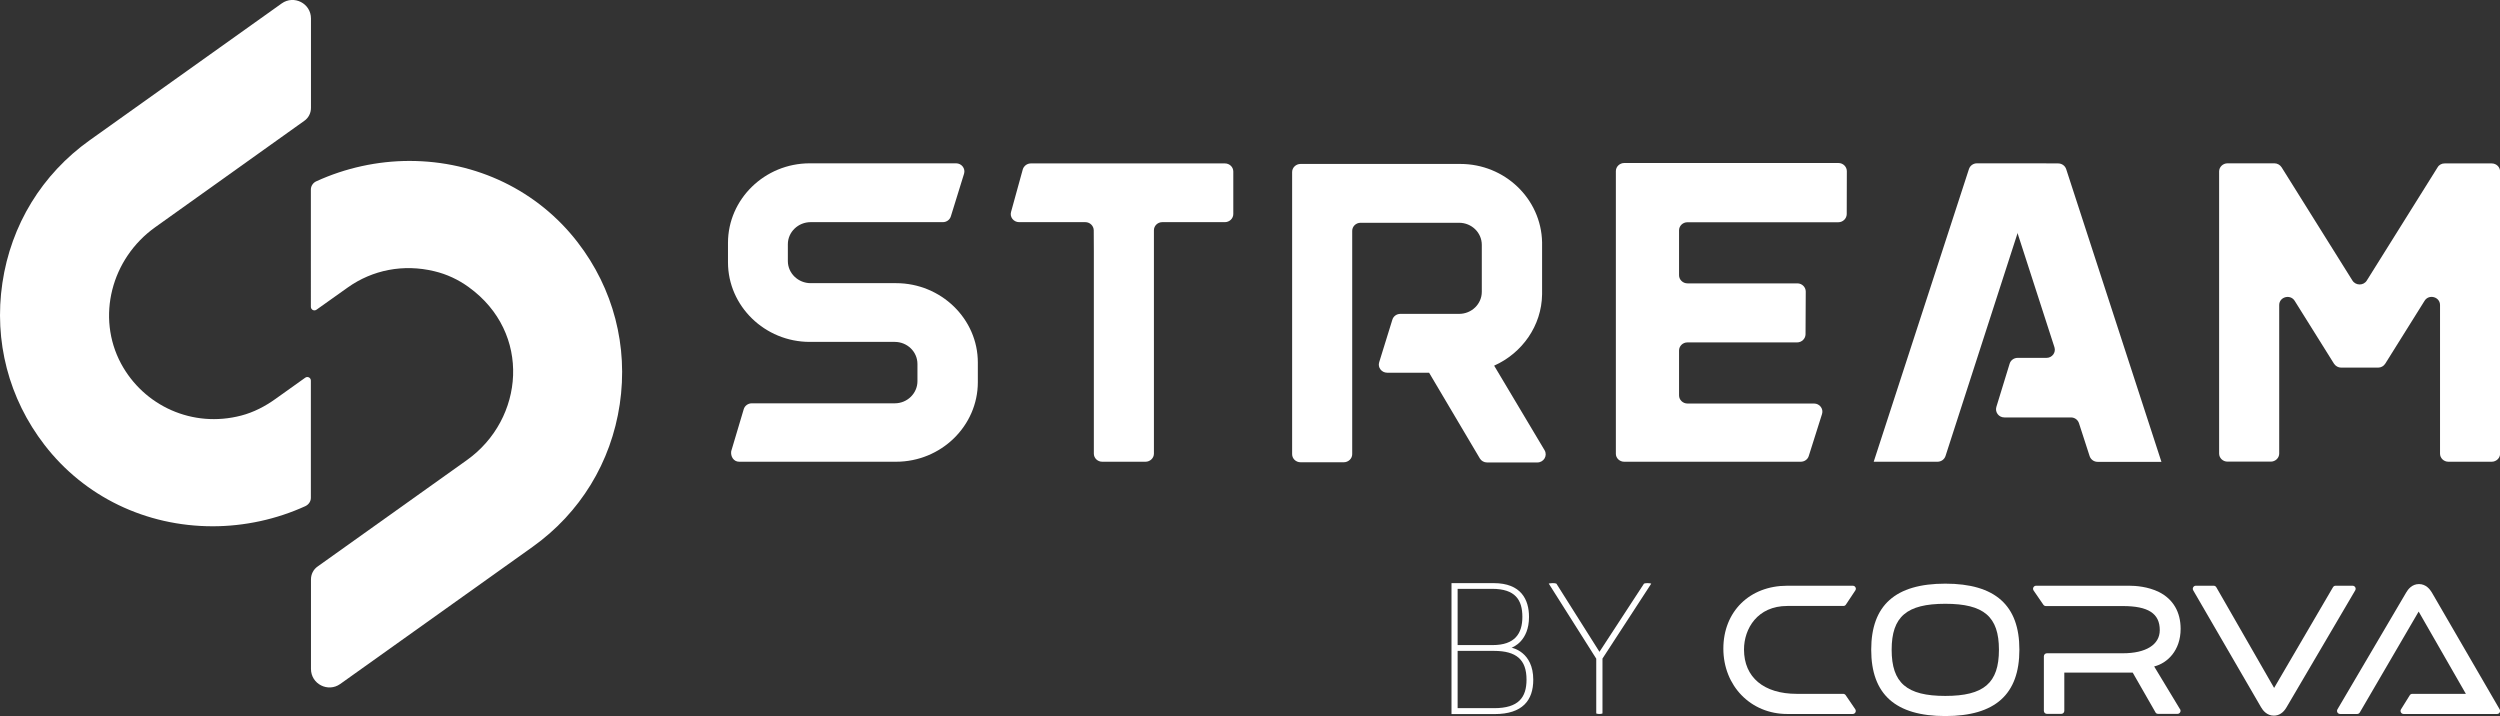 <?xml version="1.0" encoding="utf-8"?>
<!-- Generator: Adobe Illustrator 24.0.3, SVG Export Plug-In . SVG Version: 6.00 Build 0)  -->
<svg version="1.1" id="Layer_1" xmlns="http://www.w3.org/2000/svg" xmlns:xlink="http://www.w3.org/1999/xlink" x="0px" y="0px"
	 viewBox="0 0 240.94 69.01" style="enable-background:new 0 0 240.94 69.01;" xml:space="preserve">
<rect x="0" y="0" width="240.94" height="69.01" fill="#333333" stroke="none"/>
<style type="text/css">
	.st0{fill:#FFFFFF;}
</style>
<g>
	<g>
		<g>
			<g>
				<g>
					<g>
						<path class="st0" d="M156.53,44.5h17.02c0.35,0,0.67-0.22,0.77-0.55l1.28-4.05c0.16-0.5-0.23-1.01-0.77-1.01h-12.2
							c-0.44,0-0.81-0.35-0.81-0.78v-4.33c0-0.43,0.36-0.78,0.81-0.78h10.57c0.44,0,0.8-0.35,0.81-0.78l0.02-4.12
							c0-0.43-0.36-0.79-0.81-0.79h-10.59c-0.44,0-0.81-0.35-0.81-0.78v-4.33c0-0.43,0.36-0.78,0.81-0.78h14.54
							c0.44,0,0.8-0.35,0.81-0.78l0.01-4.14c0-0.43-0.36-0.79-0.81-0.79h-20.64c-0.44,0-0.81,0.35-0.81,0.78v27.25
							C155.73,44.15,156.09,44.5,156.53,44.5z"/>
					</g>
				</g>
				<g>
					<g>
						<path class="st0" d="M197.21,15.74h-2.74h-3.94c-0.35,0-0.66,0.22-0.77,0.55l-9.18,28.21h6.15c0.35,0,0.66-0.22,0.77-0.55
							l6.96-21.53v0.1l3.54,10.95c0.16,0.5-0.22,1.02-0.77,1.02h-2.78c-0.36,0-0.67,0.23-0.77,0.56l-1.28,4.17
							c-0.15,0.5,0.23,1.01,0.77,1.01h6.42c0.35,0,0.66,0.22,0.77,0.55l1.03,3.18c0.11,0.33,0.42,0.55,0.77,0.55h6.15l-9.18-28.21
							c-0.11-0.33-0.42-0.55-0.77-0.55H197.21z"/>
					</g>
				</g>
				<g>
					<g>
						<path class="st0" d="M86.36,27.29h-8.24c-1.18,0-2.19-0.94-2.19-2.13v-1.62c0-1.19,1.01-2.13,2.19-2.13h12.75
							c0.36,0,0.67-0.23,0.77-0.56l1.27-4.1c0.16-0.5-0.23-1.01-0.77-1.01H78.04c-4.34,0-7.88,3.45-7.88,7.67v1.87
							c0,4.22,3.55,7.67,7.88,7.67h8.19c1.21,0,2.19,0.95,2.19,2.13v1.66c0,1.15-0.96,2.13-2.19,2.13H72.45
							c-0.35,0-0.67,0.23-0.77,0.56l-1.21,4.06c-0.07,0.5,0.23,1.01,0.77,1.01h15.12c4.34,0,7.88-3.45,7.88-7.67v-1.88
							C94.25,30.74,90.7,27.29,86.36,27.29z"/>
					</g>
				</g>
				<g>
					<g>
						<path class="st0" d="M98.22,21.41h6.38c0.44,0,0.8,0.35,0.81,0.78l0.01,2.03v19.5c0,0.43,0.36,0.78,0.81,0.78h4.17
							c0.44,0,0.81-0.35,0.81-0.78V22.19c0-0.43,0.36-0.78,0.81-0.78h6.03c0.44,0,0.81-0.35,0.81-0.78v-4.1
							c0-0.43-0.36-0.78-0.81-0.78H99.35c-0.36,0-0.68,0.24-0.78,0.58l-1.13,4.1C97.3,20.92,97.69,21.41,98.22,21.41z"/>
					</g>
				</g>
				<g>
					<g>
						<path class="st0" d="M148.62,28.37v-0.13v-4.77v-0.13c-0.09-4.18-3.59-7.54-7.88-7.54h-15.4c-0.44,0-0.81,0.35-0.81,0.78
							v27.19c0,0.43,0.36,0.78,0.81,0.78h4.17c0.44,0,0.81-0.35,0.81-0.78V22.25c0-0.43,0.36-0.78,0.81-0.78h9.49
							c1.21,0,2.19,0.95,2.19,2.13v4.52c0,1.18-0.98,2.13-2.19,2.13h-5.66c-0.36,0-0.67,0.23-0.77,0.56l-1.27,4.1
							c-0.16,0.5,0.23,1.01,0.77,1.01h4.04l4.89,8.26c0.14,0.24,0.41,0.39,0.7,0.39h4.84c0.62,0,1.01-0.65,0.7-1.18l-4.86-8.15
							C146.69,34.04,148.58,31.4,148.62,28.37z"/>
					</g>
				</g>
				<g>
					<g>
						<path class="st0" d="M234.93,16.12l-6.83,10.92c-0.31,0.5-1.06,0.5-1.38,0l-6.83-10.92c-0.15-0.23-0.41-0.38-0.69-0.38h-4.52
							c-0.44,0-0.81,0.35-0.81,0.78v27.19c0,0.43,0.36,0.78,0.81,0.78h4.17c0.44,0,0.81-0.35,0.81-0.78V29.4
							c0-0.79,1.07-1.08,1.49-0.41l3.79,6.06c0.15,0.23,0.41,0.38,0.69,0.38h3.56c0.28,0,0.54-0.14,0.69-0.38l3.79-6.06
							c0.42-0.68,1.49-0.38,1.49,0.41v14.32c0,0.43,0.36,0.78,0.81,0.78h4.17c0.44,0,0.81-0.35,0.81-0.78V16.53
							c0-0.43-0.36-0.78-0.81-0.78h-4.52C235.34,15.74,235.07,15.88,234.93,16.12z"/>
					</g>
				</g>
			</g>
		</g>
	</g>
	<g>
		<g>
			<g>
				<path class="st0" d="M139.89,68.82V56.2h4.07c2.63,0,3.4,1.58,3.4,3.26c0,2.31-1.53,2.91-1.68,2.96
					c0.05,0.02,2.09,0.39,2.09,3.09c0,1.98-1.03,3.31-3.73,3.31H139.89z M140.48,62.17h3.38c2.12,0,2.86-1.09,2.86-2.72
					c0-1.63-0.68-2.7-2.91-2.7h-3.33V62.17z M140.48,62.73v5.52h3.52c2.35,0,3.12-1.03,3.12-2.75c0-1.91-0.96-2.77-3.14-2.77H140.48
					z"/>
				<path class="st0" d="M149.65,56.2c0.25,0,0.35,0.05,0.35,0.05l4.15,6.57l4.29-6.57c0,0,0.09-0.05,0.33-0.05
					c0.28,0,0.37,0.05,0.37,0.05l-4.7,7.22v5.29c0,0-0.11,0.05-0.3,0.05c-0.19,0-0.3-0.05-0.3-0.05v-5.28l-4.58-7.24
					C149.28,56.25,149.4,56.2,149.65,56.2z"/>
			</g>
			<g>
				<g>
					<path class="st0" d="M177.88,67c-0.05-0.08-0.15-0.13-0.24-0.13h-4.47c-3.19,0-5.09-1.6-5.09-4.27c0-2.02,1.3-4.2,4.17-4.2
						h5.41c0.1,0,0.19-0.05,0.24-0.13l0.91-1.37c0.06-0.09,0.07-0.21,0.01-0.3c-0.05-0.1-0.15-0.15-0.26-0.15h-6.32
						c-3.62,0-6.15,2.49-6.15,6.06c0,3.59,2.64,6.3,6.15,6.3h6.32c0.11,0,0.21-0.06,0.26-0.16c0.05-0.1,0.04-0.21-0.02-0.3
						L177.88,67z"/>
				</g>
				<g>
					<path class="st0" d="M187.48,56.25c-4.81,0-7.14,2.08-7.14,6.37c0,4.3,2.34,6.39,7.14,6.39c4.81,0,7.14-2.09,7.14-6.39
						C194.63,58.34,192.29,56.25,187.48,56.25L187.48,56.25z M187.48,67.07c-3.72,0-5.17-1.25-5.17-4.45c0-3.19,1.45-4.43,5.17-4.43
						c3.72,0,5.17,1.24,5.17,4.43C192.65,65.83,191.2,67.07,187.48,67.07L187.48,67.07z"/>
				</g>
				<g>
					<path class="st0" d="M205.21,56.45h-8.98c-0.11,0-0.21,0.06-0.26,0.16c-0.05,0.1-0.04,0.21,0.02,0.3l0.94,1.37
						c0.05,0.08,0.15,0.13,0.24,0.13h7.42c2.46,0,3.56,0.72,3.56,2.32c0,1.4-1.33,2.23-3.56,2.23h-7.32c-0.16,0-0.29,0.13-0.29,0.29
						v5.26c0,0.16,0.13,0.29,0.29,0.29h1.39c0.16,0,0.29-0.13,0.29-0.29v-3.69h6.59l2.23,3.89c0.06,0.06,0.13,0.09,0.21,0.09h1.88
						c0.12,0,0.22-0.07,0.27-0.18c0.05-0.11,0.02-0.24-0.06-0.32l-2.46-4.07c1.27-0.31,2.55-1.54,2.55-3.62
						c0-1.63-0.72-2.86-2.08-3.55C207.01,56.53,205.82,56.45,205.21,56.45L205.21,56.45z"/>
				</g>
				<g>
					<path class="st0" d="M226.73,56.45h-1.64c-0.1,0-0.2,0.06-0.25,0.15l-5.67,9.7l-5.57-9.7c-0.05-0.09-0.15-0.15-0.25-0.15h-1.73
						c-0.11,0-0.2,0.06-0.25,0.15c-0.05,0.09-0.05,0.2,0,0.29l6.54,11.27c0.17,0.3,0.56,0.81,1.23,0.81c0.5,0,0.92-0.27,1.23-0.81
						l6.62-11.27c0.05-0.09,0.05-0.2,0-0.29C226.94,56.51,226.84,56.45,226.73,56.45L226.73,56.45z"/>
				</g>
				<g>
					<path class="st0" d="M233.13,56.29c-0.67,0-1.06,0.51-1.23,0.81l-6.63,11.27c-0.05,0.09-0.05,0.2,0,0.29
						c0.05,0.09,0.15,0.15,0.26,0.15h1.65c0.1,0,0.2-0.06,0.25-0.15l5.67-9.72l4.55,7.93h-5.16c-0.1,0-0.2,0.05-0.25,0.14
						l-0.84,1.35c-0.06,0.09-0.06,0.2-0.01,0.3c0.05,0.09,0.15,0.15,0.26,0.15h9.01c0.11,0,0.2-0.06,0.25-0.15
						c0.05-0.09,0.05-0.2,0-0.29l-6.54-11.27C234.19,56.8,233.81,56.29,233.13,56.29L233.13,56.29z"/>
				</g>
			</g>
		</g>
		<g>
			<g>
				<g>
					<path class="st0" d="M20.5,50.72c-6.46,0-12.37-2.86-16.21-7.84C0.84,38.41-0.6,32.87,0.23,27.27
						c0.83-5.6,3.82-10.48,8.41-13.75L27.15,0.33c1.18-0.84,2.82,0,2.82,1.45v8.62c0,0.5-0.24,0.97-0.65,1.25L14.97,21.89
						c-4.27,3.04-5.69,8.69-3.31,13.14c2.19,4.08,6.89,6.25,11.59,5.02c1.19-0.31,2.31-0.89,3.31-1.61l2.86-2.04
						c0.23-0.16,0.54,0,0.54,0.28v11.3c0,0.34-0.21,0.65-0.53,0.8C26.65,50.05,23.56,50.72,20.5,50.72
						C20.5,50.72,20.5,50.72,20.5,50.72z"/>
				</g>
			</g>
			<g>
				<g>
					<path class="st0" d="M29.97,55.84c0-0.5,0.24-0.97,0.65-1.25L45,44.34c5.53-3.94,6.28-12.26,0.17-16.67
						c-0.99-0.72-2.12-1.25-3.31-1.53c-2.98-0.72-5.96-0.13-8.35,1.57l-3.01,2.14c-0.23,0.16-0.54,0-0.54-0.28V18.26
						c0-0.33,0.21-0.65,0.53-0.79c2.79-1.28,5.9-1.96,8.97-1.96c6.46,0,12.37,2.86,16.21,7.84c3.45,4.47,4.89,10.02,4.06,15.61
						c-0.83,5.6-3.82,10.48-8.41,13.75L32.79,65.92c-1.18,0.84-2.82,0-2.82-1.45V55.84z"/>
				</g>
			</g>
		</g>
	</g>
</g>
</svg>
